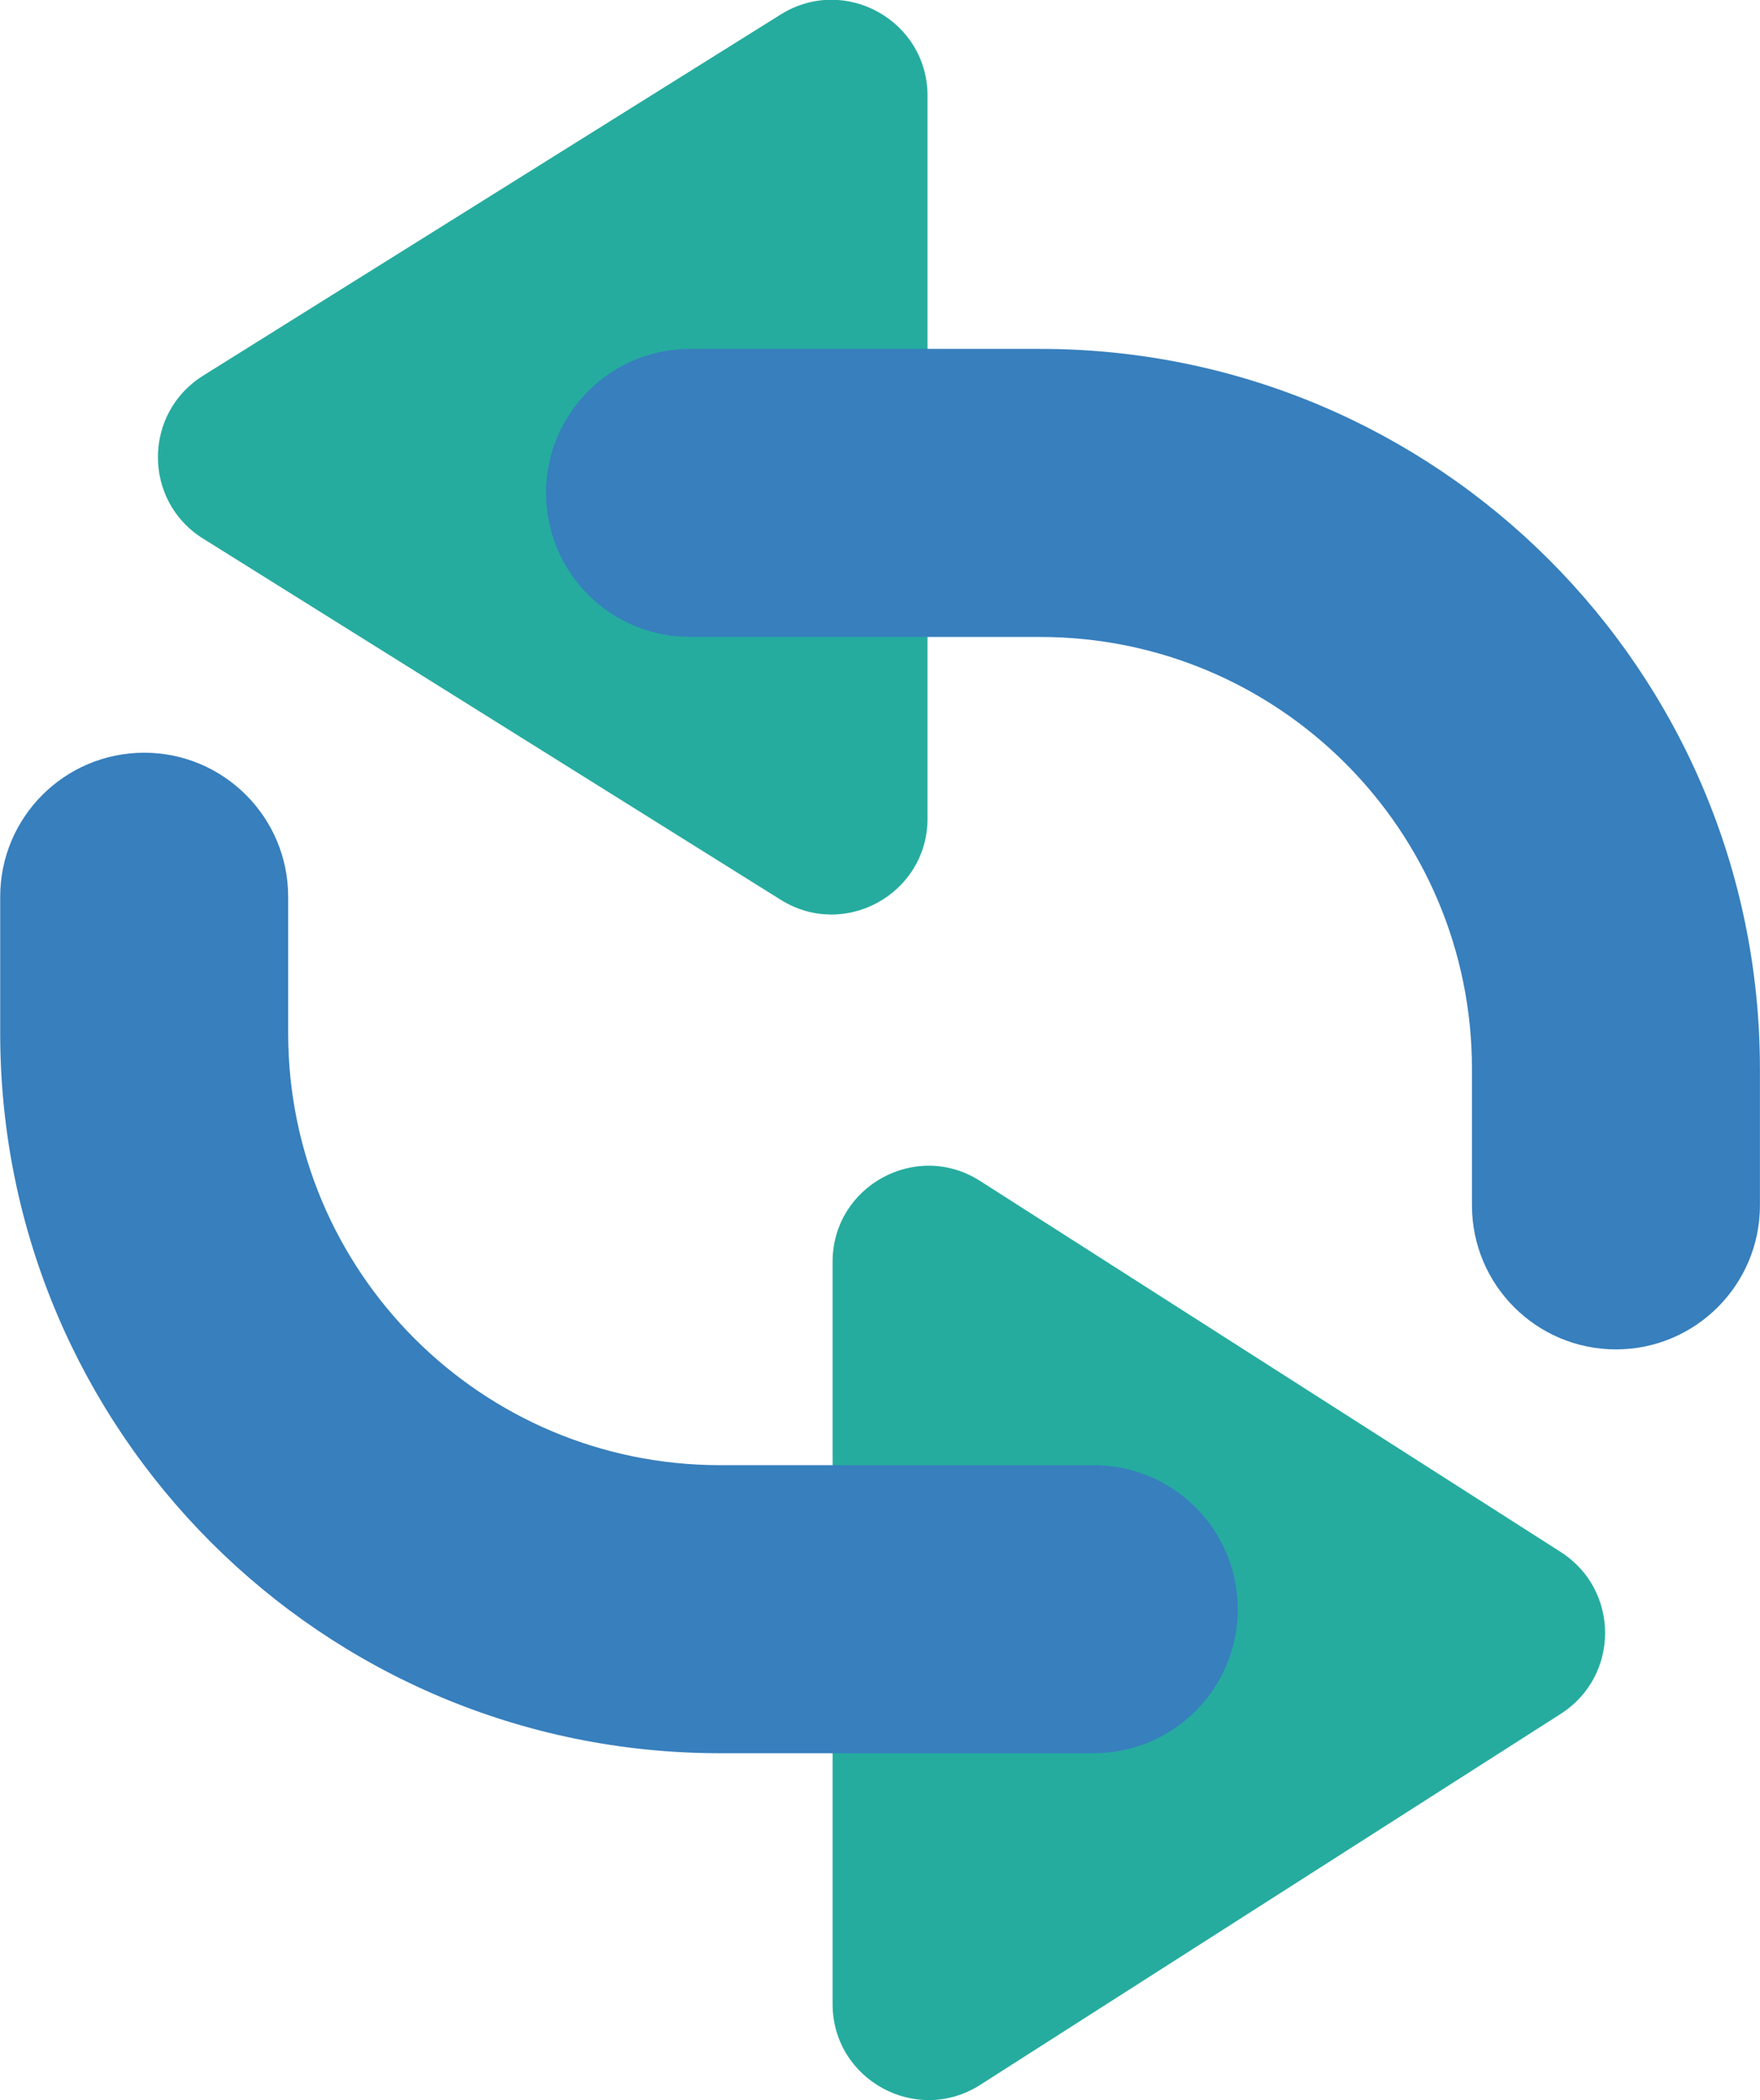 <?xml version="1.0" encoding="UTF-8"?>
<!DOCTYPE svg PUBLIC "-//W3C//DTD SVG 1.1//EN" "http://www.w3.org/Graphics/SVG/1.1/DTD/svg11.dtd">
<!-- Creator: CorelDRAW -->
<svg xmlns="http://www.w3.org/2000/svg" xml:space="preserve" width="19.407mm" height="23.149mm" version="1.1" style="shape-rendering:geometricPrecision; text-rendering:geometricPrecision; image-rendering:optimizeQuality; fill-rule:evenodd; clip-rule:evenodd"
viewBox="0 0 134.57 160.53"
 xmlns:xlink="http://www.w3.org/1999/xlink"
 xmlns:xodm="http://www.corel.com/coreldraw/odm/2003">
 <defs>
  <style type="text/css">
   <![CDATA[
    .fil0 {fill:#25AC9F;fill-rule:nonzero}
    .fil1 {fill:#377FBD;fill-rule:nonzero}
   ]]>
  </style>
 </defs>
 <g id="Capa_x0020_1">
  <g id="_2246270941904">
   <path class="fil0" d="M70.92 62.56c0,5.76 -6.34,9.28 -11.23,6.22l-44.17 -27.61c-4.6,-2.87 -4.6,-9.57 0,-12.45l44.17 -27.61c4.89,-3.06 11.23,0.46 11.23,6.22l0 55.21z"/>
   <path class="fil0" d="M63.66 96.46c0,-5.8 6.41,-9.31 11.29,-6.18l44.39 28.36c4.52,2.89 4.52,9.48 0,12.37l-44.39 28.36c-4.88,3.12 -11.29,-0.39 -11.29,-6.18l0 -56.71z"/>
   <path class="fil1" d="M52.76 48.69c-6.08,0 -11.01,-4.93 -11.01,-11.01 0,-6.08 4.93,-11.01 11.01,-11.01l26.77 0c15.2,0 28.96,6.16 38.92,16.12 9.96,9.96 16.12,23.72 16.12,38.92l0 10.43c0,6.08 -4.93,11.01 -11.01,11.01 -6.08,0 -11.01,-4.93 -11.01,-11.01l0 -10.43c0,-9.12 -3.7,-17.38 -9.67,-23.35 -5.98,-5.98 -14.23,-9.67 -23.35,-9.67l-26.77 0z"/>
   <path class="fil1" d="M83.63 112c6.08,0 11.01,4.93 11.01,11.01 0,6.08 -4.93,11.01 -11.01,11.01l-28.58 0c-15.2,0 -28.96,-6.16 -38.92,-16.12 -9.96,-9.96 -16.12,-23.72 -16.12,-38.92l0 -10.43c0,-6.08 4.93,-11.01 11.01,-11.01 6.08,0 11.01,4.93 11.01,11.01l0 10.43c0,9.12 3.7,17.38 9.67,23.35 5.97,5.97 14.23,9.67 23.35,9.67l28.58 0z"/>
  </g>
 </g>
</svg>
